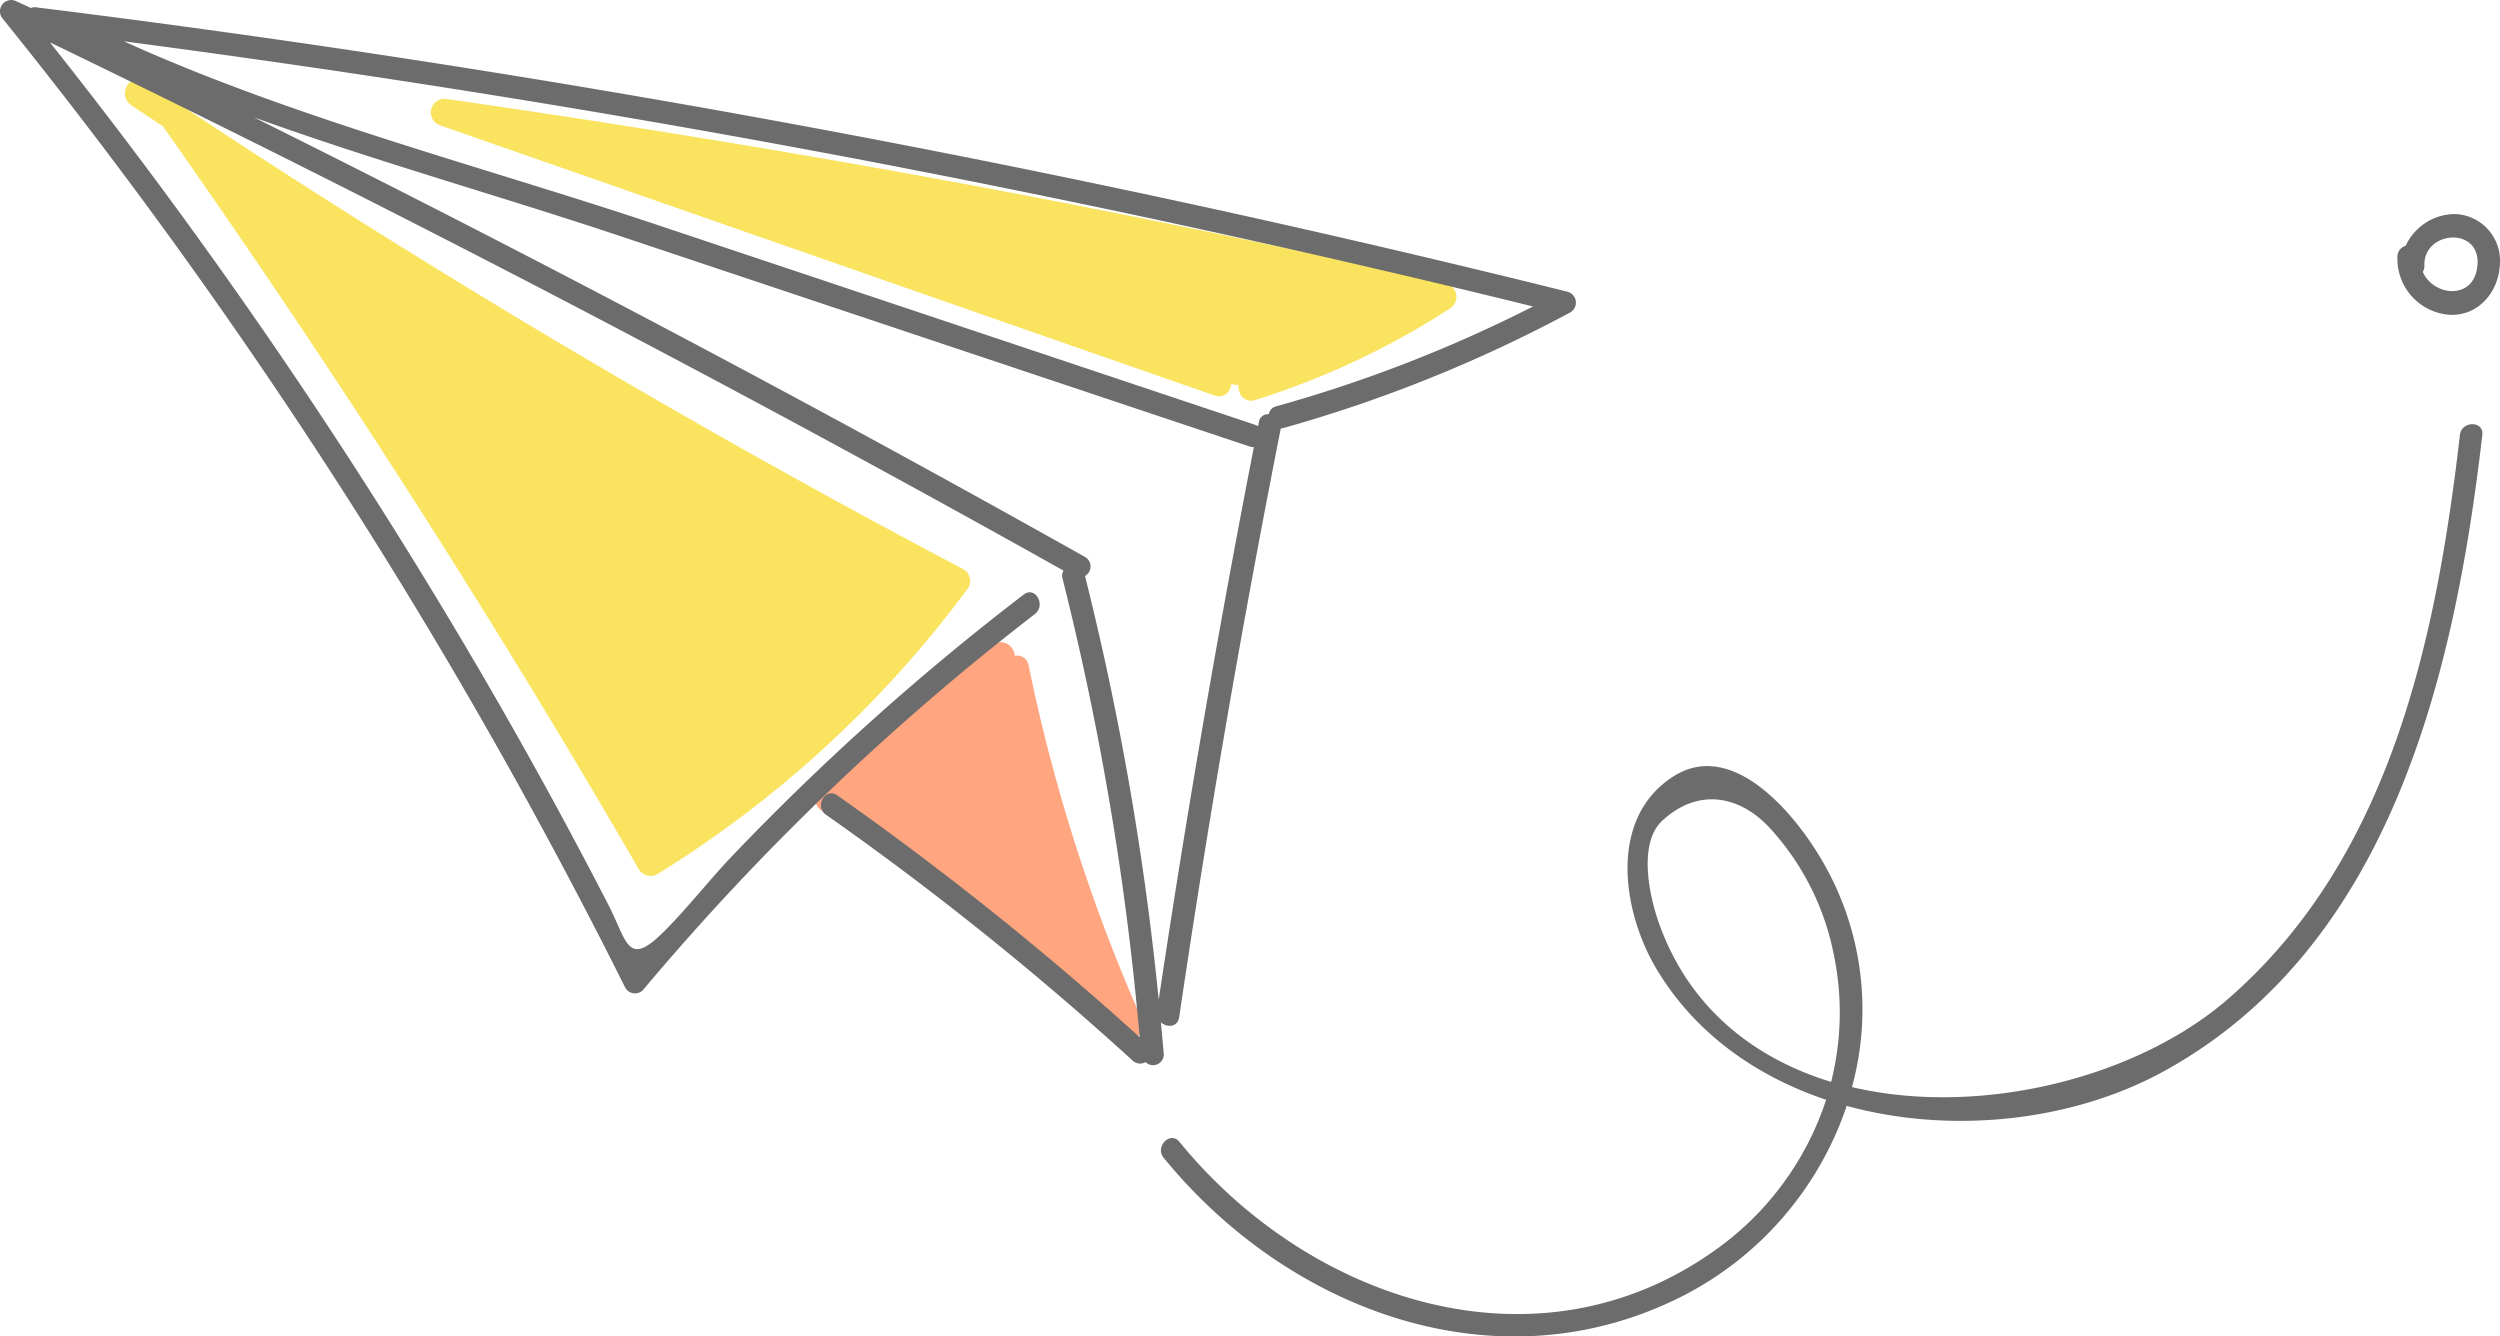 <svg id="分離模式" xmlns="http://www.w3.org/2000/svg" viewBox="0 0 274.49 146.74"><defs><style>.cls-1{fill:#ffa680;}.cls-2{fill:#f9e35f;}.cls-3{fill:#6d6c6c;}</style></defs><path class="cls-1" d="M113.36,74.58a189.71,189.71,0,0,0,12.54,39.11A181.23,181.23,0,0,0,92.85,88.83a62.84,62.84,0,0,1,19-15.7" transform="translate(-1.87 -1.12)"/><path class="cls-1" d="M111.92,75a194.29,194.29,0,0,0,12.68,39.47l2.36-1.82A184.9,184.9,0,0,0,93.61,87.54l.3,2.35a62.65,62.65,0,0,1,18.65-15.47c1.7-.92.19-3.51-1.51-2.59A64.8,64.8,0,0,0,91.79,87.77a1.53,1.53,0,0,0,.31,2.36,181,181,0,0,1,32.74,24.62,1.5,1.5,0,0,0,2.35-1.82,190.14,190.14,0,0,1-12.38-38.75c-.39-1.89-3.28-1.09-2.89.8Z" transform="translate(-1.87 -1.12)"/><path class="cls-2" d="M17,11.34a995,995,0,0,0,89.93,53.58A119.66,119.66,0,0,1,73.33,95.8Q47.59,51.51,17.85,9.7" transform="translate(-1.87 -1.12)"/><path class="cls-2" d="M16.23,12.64Q50.21,35.38,86,55.28q10,5.58,20.18,10.93l-.54-2A118.4,118.4,0,0,1,72.57,94.5l2.05.54Q54.54,60.48,32,27.41q-6.33-9.3-12.86-18.47c-1.11-1.56-3.71-.06-2.59,1.52Q39.72,43,60.53,77.21,66.38,86.83,72,96.55a1.52,1.52,0,0,0,2.06.54,122.46,122.46,0,0,0,34.12-31.42,1.5,1.5,0,0,0-.53-2.05Q71.5,44.57,37,22.6q-9.67-6.17-19.22-12.55c-1.61-1.08-3.11,1.52-1.51,2.59Z" transform="translate(-1.87 -1.12)"/><path class="cls-2" d="M135.64,43.09l-85-29.62Q105.85,21.3,160.3,33.73a84.3,84.3,0,0,1-21,9.9" transform="translate(-1.87 -1.12)"/><path class="cls-2" d="M136,41.64,69.81,18.57,51,12l-.79,2.89q43.06,6.12,85.66,15,12,2.51,24,5.25l-.36-2.75a84.63,84.63,0,0,1-20.61,9.76c-1.84.58-1.06,3.47.79,2.89A87.35,87.35,0,0,0,161.06,35a1.52,1.52,0,0,0-.36-2.74Q118.3,22.6,75.32,15.7,63.19,13.75,51,12a1.5,1.5,0,0,0-.79,2.89L116.45,38l18.79,6.55c1.83.63,2.61-2.27.8-2.9Z" transform="translate(-1.87 -1.12)"/><path class="cls-3" d="M72.46,109.83a277.14,277.14,0,0,1,43.05-41.3c1.24-1,0-3.1-1.24-2.13A277.5,277.5,0,0,0,82.12,95.25c-2.6,2.75-5,5.87-7.69,8.48-3.69,3.53-3.72.68-5.78-3.3q-5.75-11.15-12-22.05A586.78,586.78,0,0,0,7.35,5.77q56.51,27.32,111.29,58a1.12,1.12,0,0,0-.11.86A320.17,320.17,0,0,1,127,115,345.9,345.9,0,0,0,93.79,88.44c-1.3-.91-2.53,1.23-1.24,2.13a338.72,338.72,0,0,1,33.68,27,1.2,1.2,0,0,0,1.42.17,1.18,1.18,0,0,0,2-.9c-.1-1.16-.21-2.31-.32-3.47.64.58,1.79.57,2-.5q4.8-32.51,11.17-64.73h0a1.23,1.23,0,0,0,.19,0A154.68,154.68,0,0,0,174.3,35.41a1.24,1.24,0,0,0-.29-2.25A1420.87,1420.87,0,0,0,5.88,1.93,1,1,0,0,0,5.27,2L3.69,1.27A1.24,1.24,0,0,0,2.19,3.2,588,588,0,0,1,70.53,109.58,1.23,1.23,0,0,0,72.46,109.83Zm56.63,1.06A322.1,322.1,0,0,0,121,64.36a1.2,1.2,0,0,0,0-2.09Q76,37,29.74,14C43.13,18.84,57,22.7,70.29,27.15l68.8,23a1.22,1.22,0,0,0,.45.06Q133.65,80.43,129.09,110.89ZM142,45.73a1.08,1.08,0,0,0-.82.87,1,1,0,0,0-1.09.87l-.09.45a1.36,1.36,0,0,0-.24-.13L74,25.8C54.71,19.35,34.13,14.11,15.48,5.66A1415.9,1415.9,0,0,1,170.19,34.77,152.62,152.62,0,0,1,142,45.73Z" transform="translate(-1.87 -1.12)"/><path class="cls-3" d="M274.42,48.87c.18-1.58-2.28-1.56-2.46,0-2.6,22.4-7.62,46.43-25.46,61.93-9.95,8.64-27.16,13-41.29,9.68a32.33,32.33,0,0,0-3.87-25.84c-3-4.8-9.52-12.28-15.76-8.26-7.2,4.63-5.55,14.89-1.85,21.1,4.24,7.12,11,11.83,18.64,14.39a32.64,32.64,0,0,1-12,16.38c-19.65,14.19-44.8,5.68-59-11.76-1-1.23-2.73.52-1.74,1.74,13.66,16.78,36.7,25.51,57,15.18a36.54,36.54,0,0,0,18-20.87c11.51,3.16,24.71,1.69,34.64-3.7C264.4,105.16,271.38,75.05,274.42,48.87ZM184,102.43c-1.06-3-2.29-8.76.41-11.23,3.93-3.6,8.36-2.7,11.58.62a28.71,28.71,0,0,1,7.2,14,31.12,31.12,0,0,1-.27,14.09C194.43,117.31,187.3,111.77,184,102.43Z" transform="translate(-1.87 -1.12)"/><path class="cls-3" d="M266,28.11a1.23,1.23,0,0,0-.9,1.1,6.17,6.17,0,0,0,5.68,6.47c3.15.18,5.4-2.44,5.56-5.44a5.13,5.13,0,0,0-4.92-5.62A6,6,0,0,0,266,28.11Zm7.88,2.13c-.31,3.89-4.83,3.44-6,.73a1.14,1.14,0,0,0,.18-.66C267.89,26.46,274.23,25.9,273.89,30.24Z" transform="translate(-1.87 -1.12)"/></svg>